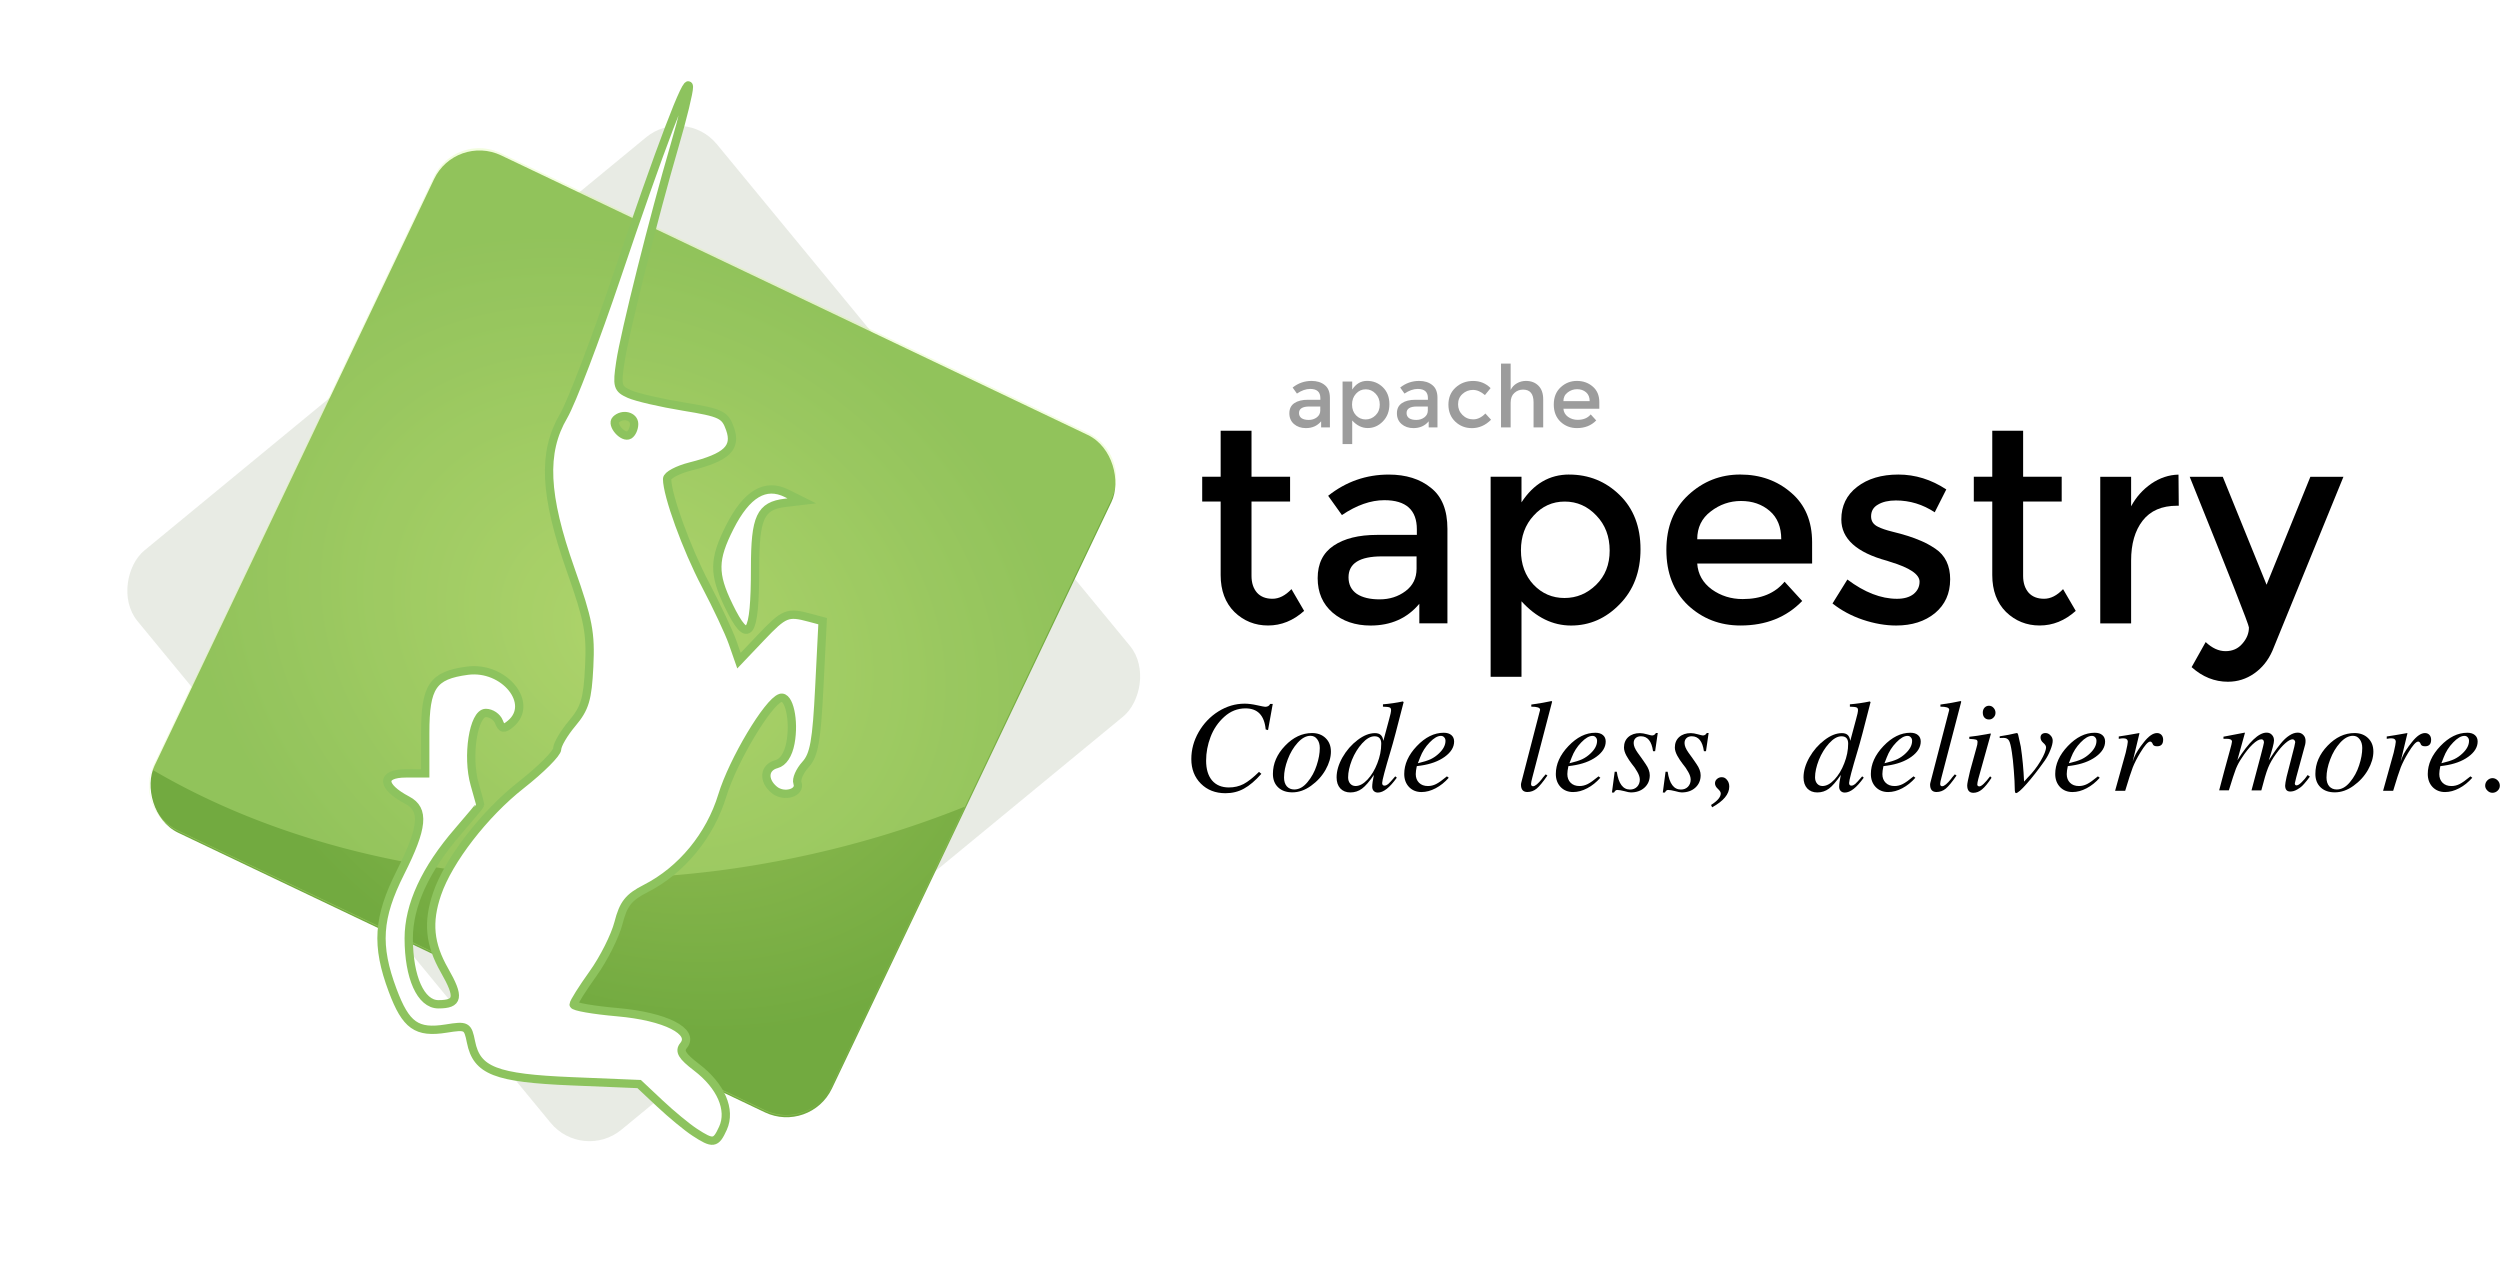 <?xml version="1.0" encoding="UTF-8"?>
<svg width="248.7mm" height="126.1mm" inkscape:version="1.0.2 (e86c870879, 2021-01-15, custom)" sodipodi:docname="Apache_Tapestry_logo.svg" version="1.1" viewBox="0 0 248.7 126.1" xmlns="http://www.w3.org/2000/svg" xmlns:cc="http://creativecommons.org/ns#" xmlns:dc="http://purl.org/dc/elements/1.1/" xmlns:inkscape="http://www.inkscape.org/namespaces/inkscape" xmlns:rdf="http://www.w3.org/1999/02/22-rdf-syntax-ns#" xmlns:sodipodi="http://sodipodi.sourceforge.net/DTD/sodipodi-0.dtd" xmlns:xlink="http://www.w3.org/1999/xlink">
 <defs>
  <radialGradient id="cvfa" cx="-125.6" cy="156.6" r="37.33" gradientTransform="matrix(1.239 .098 -.079 .997 42.33 12.8)" gradientUnits="userSpaceOnUse" inkscape:collect="always">
   <stop style="stop-color:#9cc358" offset="0"/>
   <stop style="stop-color:#72aa40" offset="1"/>
  </radialGradient>
  <filter id="cvfc" style="color-interpolation-filters:sRGB" inkscape:label="Drop Shadow">
   <feFlood flood-color="rgb(143,151,61)" flood-opacity=".596" result="flood"/>
   <feComposite in="flood" in2="SourceGraphic" operator="in" result="composite1"/>
   <feGaussianBlur in="composite1" result="blur" stdDeviation="4.3"/>
   <feOffset dx="0" dy="0" result="offset"/>
   <feComposite in="SourceGraphic" in2="offset" result="composite2"/>
  </filter>
  <filter id="cvfb" style="color-interpolation-filters:sRGB" inkscape:label="Drop Shadow">
   <feFlood flood-color="rgb(90,90,90)" flood-opacity=".243" result="flood"/>
   <feComposite in="flood" in2="SourceGraphic" operator="in" result="composite1"/>
   <feGaussianBlur in="composite1" result="blur" stdDeviation="2"/>
   <feOffset dx="0" dy="0" result="offset"/>
   <feComposite in="SourceGraphic" in2="offset" result="composite2"/>
  </filter>
 </defs>
 <sodipodi:namedview id="cvfd" bordercolor="#666666" borderopacity="1.0" fit-margin-bottom="0" fit-margin-left="0" fit-margin-right="0" fit-margin-top="0" inkscape:current-layer="layer1" inkscape:cx="321.27103" inkscape:cy="259.33331" inkscape:document-rotation="0" inkscape:document-units="mm" inkscape:pageopacity="0.0" inkscape:pageshadow="2" inkscape:window-height="1014" inkscape:window-maximized="1" inkscape:window-width="1920" inkscape:window-x="0" inkscape:window-y="36" inkscape:zoom="0.7" pagecolor="#ffffff" showgrid="false"/>
 <title>Apache Tapestry logo</title>
 <g transform="translate(243.8 -24.27)" inkscape:groupmode="layer" inkscape:label="Layer 1">
  <rect transform="rotate(50.53)" x="-84.84" y="157.7" width="74.65" height="74.65" rx="5" ry="5" style="fill-opacity:.266;fill:#acb59b;filter:url(#cvfb)"/>
  <rect transform="rotate(25.48)" x="-163" y="119.3" width="74.65" height="74.65" rx="5" ry="5" style="fill:url(#cvfa);filter:url(#cvfc)"/>
  <path d="m-195.9 39.02c-1.947-0.089-3.843 0.973-4.736 2.848l-27.81 58.36c-0.093 0.195-0.167 0.393-0.233 0.592a52.01 73.48 83.39 0 0 56.32 10.06 52.01 73.48 83.39 0 0 24.53-6.361l-13.28 27.87c-0.223 0.467-0.508 0.883-0.84 1.244 0.352-0.372 0.654-0.803 0.887-1.291l27.81-58.36c1.192-2.501 0.138-5.473-2.363-6.664l-58.36-27.81c-0.625-0.298-1.28-0.456-1.929-0.485zm33.96 94.61c-1.449 1.533-3.765 2.031-5.777 1.072l-58.36-27.81c-2.306-1.099-3.377-3.712-2.596-6.073a52.01 73.48 83.39 0 1-0.028-0.016c-0.822 2.378 0.25 5.027 2.577 6.136l58.36 27.81c2.034 0.969 4.378 0.453 5.824-1.119z" style="fill-opacity:.313;fill:#d7fb98" inkscape:connector-curvature="0"/>
  <path d="m-174.7 136.9c-0.752-0.49-2.301-1.768-3.442-2.84l-2.074-1.948-6.7-0.276c-7.586-0.313-9.457-1.043-10.03-3.913-0.32-1.6-0.427-1.658-2.461-1.333-2.948 0.471-4.018-0.291-5.331-3.799-1.671-4.466-1.487-7.238 0.78-11.74 2.249-4.465 2.419-6.258 0.684-7.172-2.611-1.375-2.678-2.672-0.137-2.672h1.914v-4.017c0-4.648 0.738-5.738 4.196-6.199 3.663-0.488 6.714 3.275 4.287 5.289-0.659 0.547-0.878 0.508-1.152-0.206-0.186-0.485-0.773-0.882-1.303-0.882-1.232 0-1.905 4.323-1.107 7.107 0.301 1.05 0.548 1.958 0.548 2.017 0 0.059-0.993 1.254-2.206 2.656-3.245 3.749-4.904 7.349-4.904 10.64 0 3.889 1.201 6.563 2.948 6.563 2.001 0 2.13-0.71 0.613-3.364-1.495-2.615-1.706-4.796-0.737-7.629 1.14-3.335 4.702-7.945 8.359-10.82 1.971-1.549 3.584-3.163 3.584-3.586 0-0.423 0.674-1.57 1.498-2.55 1.263-1.501 1.528-2.388 1.689-5.648 0.166-3.351-0.08-4.634-1.837-9.609-2.635-7.461-2.833-11.7-0.714-15.31 0.793-1.354 3.187-7.629 5.319-13.95 4.3-12.74 7.123-20.16 7.151-18.79 0.01 0.493-0.618 3.077-1.397 5.742-2.112 7.234-4.992 18.72-5.429 21.65-0.353 2.366-0.277 2.631 0.905 3.159 0.71 0.317 3.131 0.878 5.381 1.246 3.75 0.613 4.136 0.799 4.636 2.226 0.659 1.882-0.33 2.817-3.941 3.729-1.278 0.323-2.324 0.882-2.324 1.243 0 1.613 1.93 6.932 3.821 10.53 1.137 2.164 2.35 4.747 2.697 5.741l0.63 1.806 2.21-2.323c2.291-2.408 2.62-2.542 4.805-1.957l1.31 0.35-0.33 6.555c-0.271 5.392-0.515 6.76-1.377 7.709-0.576 0.634-0.935 1.461-0.798 1.837 0.357 0.979-1.345 1.479-2.31 0.678-1.131-0.939-1.016-2.231 0.229-2.557 0.659-0.172 1.169-0.946 1.386-2.104 0.417-2.223-0.141-4.751-0.99-4.484-1.246 0.392-4.735 6.24-5.792 9.709-1.218 3.995-4.051 7.435-7.626 9.258-1.704 0.869-2.21 1.511-2.7 3.42-0.331 1.292-1.471 3.562-2.532 5.044-1.062 1.482-1.93 2.865-1.93 3.074 0 0.209 1.956 0.551 4.346 0.759 4.777 0.417 7.753 1.919 6.586 3.325-0.454 0.547-0.149 1.056 1.289 2.153 2.436 1.858 3.468 4.237 2.634 6.068-0.71 1.559-0.979 1.596-2.823 0.393zm-6.016-70.45c0-0.804-1.168-1.079-1.818-0.428-0.495 0.495 0.731 1.888 1.333 1.516 0.267-0.165 0.485-0.654 0.485-1.088zm9.406 18.07c-1.535-3.159-1.514-4.604 0.113-7.814 1.68-3.315 3.53-4.415 5.653-3.36l1.509 0.75-1.641 0.195c-2.481 0.294-3.008 1.429-3.008 6.476 0 6.847-0.663 7.794-2.626 3.754z" style="fill:#fff;stroke-width:.827;stroke:#8dc35e" inkscape:connector-curvature="0"/>
  <g>
   <path d="m-111.5 66.79h-0.874v-0.608q-0.565 0.677-1.516 0.677-0.711 0-1.182-0.403-0.463-0.403-0.463-1.071 0-0.677 0.497-1.011 0.497-0.334 1.345-0.334h1.242v-0.171q0-0.908-1.011-0.908-0.634 0-1.319 0.463l-0.428-0.6q0.831-0.659 1.884-0.659 0.805 0 1.31 0.411 0.514 0.403 0.514 1.276zm-0.959-1.696v-0.385h-1.079q-1.036 0-1.036 0.651 0 0.334 0.257 0.514 0.257 0.171 0.711 0.171 0.463 0 0.805-0.257t0.343-0.694z" style="fill:#9c9c9c;stroke-width:.642px"/>
   <path d="m-107.8 62.16q0.916 0 1.567 0.634 0.651 0.634 0.651 1.687t-0.651 1.713q-0.642 0.659-1.507 0.659-0.856 0-1.542-0.754v2.347h-0.959v-6.218h0.959v0.796q0.565-0.865 1.482-0.865zm-1.499 2.355q0 0.651 0.394 1.071 0.394 0.411 0.959 0.411 0.565 0 0.985-0.411t0.42-1.062q0-0.659-0.411-1.088-0.411-0.437-0.985-0.437-0.574 0-0.968 0.437-0.394 0.428-0.394 1.079z" style="fill:#9c9c9c;stroke-width:.642px"/>
   <path d="m-100.8 66.79h-0.874v-0.608q-0.565 0.677-1.516 0.677-0.711 0-1.182-0.403-0.463-0.403-0.463-1.071 0-0.677 0.497-1.011 0.497-0.334 1.345-0.334h1.242v-0.171q0-0.908-1.011-0.908-0.634 0-1.319 0.463l-0.428-0.6q0.831-0.659 1.884-0.659 0.805 0 1.31 0.411 0.514 0.403 0.514 1.276zm-0.959-1.696v-0.385h-1.079q-1.036 0-1.036 0.651 0 0.334 0.257 0.514 0.257 0.171 0.711 0.171 0.463 0 0.805-0.257t0.343-0.694z" style="fill:#9c9c9c;stroke-width:.642px"/>
   <path d="m-97.39 66.86q-0.951 0-1.636-0.642-0.685-0.651-0.685-1.696t0.711-1.696q0.719-0.659 1.747-0.659t1.739 0.711l-0.565 0.694q-0.591-0.514-1.19-0.514t-1.045 0.403q-0.437 0.394-0.437 1.028 0 0.625 0.437 1.062 0.437 0.437 1.071 0.437 0.642 0 1.208-0.582l0.565 0.617q-0.831 0.839-1.918 0.839z" style="fill:#9c9c9c;stroke-width:.642px"/>
   <path d="m-93.52 64.32v2.467h-0.959v-6.346h0.959v2.621q0.206-0.42 0.617-0.659 0.42-0.24 0.899-0.24 0.771 0 1.242 0.471 0.48 0.471 0.48 1.362v2.792h-0.959v-2.501q0-1.259-1.045-1.259-0.497 0-0.865 0.334-0.368 0.326-0.368 0.959z" style="fill:#9c9c9c;stroke-width:.642px"/>
   <path d="m-84.7 64.93h-3.571q0.034 0.497 0.454 0.805 0.42 0.3 0.959 0.3 0.857 0 1.302-0.54l0.548 0.6q-0.737 0.762-1.918 0.762-0.959 0-1.636-0.634-0.668-0.642-0.668-1.713 0-1.079 0.685-1.713 0.685-0.634 1.61-0.634 0.933 0 1.584 0.565 0.651 0.557 0.651 1.542zm-3.571-0.754h2.612q0-0.574-0.36-0.882-0.36-0.308-0.891-0.308-0.522 0-0.942 0.326-0.42 0.317-0.42 0.865z" style="fill:#9c9c9c;stroke-width:.642px"/>
   <path d="m-119.3 74.16v7.4q0 1.041 0.548 1.672 0.548 0.603 1.535 0.603 0.987 0 1.891-0.959l1.261 2.165q-1.617 1.453-3.59 1.453-1.946 0-3.344-1.343-1.37-1.37-1.37-3.672v-7.318h-1.836v-2.467h1.836v-4.577h3.07v4.577h3.837v2.467z" style="stroke-width:.642px"/>
   <path d="m-99.81 86.28h-2.795v-1.946q-1.809 2.165-4.851 2.165-2.275 0-3.782-1.288-1.48-1.288-1.48-3.426 0-2.165 1.59-3.234 1.59-1.069 4.303-1.069h3.974v-0.548q0-2.905-3.234-2.905-2.028 0-4.221 1.48l-1.37-1.918q2.658-2.11 6.029-2.11 2.576 0 4.193 1.316 1.644 1.288 1.644 4.084zm-3.07-5.427v-1.233h-3.453q-3.316 0-3.316 2.083 0 1.069 0.822 1.644 0.822 0.548 2.275 0.548 1.48 0 2.576-0.822 1.096-0.822 1.096-2.22z" style="stroke-width:.642px"/>
   <path d="m-87.7 71.48q2.933 0 5.015 2.028 2.083 2.028 2.083 5.399 0 3.371-2.083 5.481-2.055 2.11-4.824 2.11-2.741 0-4.933-2.412v7.509h-3.07v-19.9h3.07v2.549q1.809-2.768 4.741-2.768zm-4.796 7.537q0 2.083 1.261 3.426 1.261 1.316 3.07 1.316 1.809 0 3.152-1.316 1.343-1.316 1.343-3.398 0-2.11-1.316-3.481-1.316-1.398-3.152-1.398t-3.097 1.398q-1.261 1.37-1.261 3.453z" style="stroke-width:.642px"/>
   <path d="m-63.53 80.33h-11.43q0.11 1.59 1.453 2.576 1.343 0.959 3.07 0.959 2.741 0 4.166-1.727l1.754 1.918q-2.357 2.439-6.139 2.439-3.07 0-5.235-2.028-2.138-2.055-2.138-5.481 0-3.453 2.193-5.481 2.193-2.028 5.152-2.028 2.987 0 5.07 1.809 2.083 1.781 2.083 4.933zm-11.43-2.412h8.359q0-1.836-1.151-2.823-1.151-0.987-2.85-0.987-1.672 0-3.015 1.041-1.343 1.014-1.343 2.768z" style="stroke-width:.642px"/>
   <path d="m-49.8 81.92q0 2.083-1.507 3.344-1.507 1.233-3.864 1.233-1.59 0-3.316-0.576-1.699-0.576-3.015-1.617l1.48-2.384q2.549 1.918 4.933 1.918 1.041 0 1.644-0.466 0.603-0.493 0.603-1.233 0-1.096-2.905-1.973-0.219-0.082-0.329-0.11-4.549-1.233-4.549-4.111 0-2.028 1.562-3.234 1.59-1.233 4.111-1.233t4.769 1.48l-1.151 2.275q-1.781-1.178-3.864-1.178-1.096 0-1.781 0.411-0.685 0.384-0.685 1.178 0 0.713 0.713 1.041 0.493 0.247 1.37 0.466 0.904 0.219 1.59 0.439 0.685 0.219 1.316 0.493 0.658 0.274 1.398 0.767 1.48 0.987 1.48 3.07z" style="stroke-width:.642px"/>
   <path d="m-42.54 74.16v7.4q0 1.041 0.548 1.672 0.548 0.603 1.535 0.603 0.987 0 1.891-0.959l1.261 2.165q-1.617 1.453-3.59 1.453-1.946 0-3.344-1.343-1.37-1.37-1.37-3.672v-7.318h-1.836v-2.467h1.836v-4.577h3.07v4.577h3.837v2.467z" style="stroke-width:.642px"/>
   <path d="m-27.22 74.58q-2.275 0-3.426 1.48t-1.151 3.974v6.249h-3.07v-14.58h3.07v2.933q0.74-1.37 2.001-2.247 1.288-0.877 2.713-0.904l0.027 3.097q-0.082 0-0.164 0z" style="stroke-width:.642px"/>
   <path d="m-22.16 92.09q-2.001 0-3.618-1.453l1.398-2.494q0.959 0.904 1.973 0.904 1.041 0 1.672-0.74 0.658-0.74 0.658-1.617 0-0.384-5.892-14.99h3.289l4.358 10.74 4.358-10.74h3.289l-7.071 17.32q-0.63 1.425-1.809 2.247t-2.604 0.822z" style="stroke-width:.642px"/>
   <path d="m-120 94.27q0.56 0 1.25 0.156 0.703 0.156 0.807 0.156 0.378 0 0.495-0.286h0.261l-0.469 2.605-0.234-0.065q-0.195-2.097-2.006-2.097-1.185 0-2.11 0.834-0.925 0.834-1.367 2.006-0.443 1.159-0.443 2.357 0 1.263 0.586 1.967 0.599 0.703 1.68 0.703 0.794 0 1.459-0.339 0.664-0.352 1.537-1.211l0.234 0.195q-0.899 1.016-1.732 1.472-0.821 0.456-1.836 0.456-1.498 0-2.448-0.951t-0.951-2.448q0-1.407 0.729-2.683 0.742-1.289 1.967-2.058 1.237-0.768 2.592-0.768z" style="stroke-width:.474px"/>
   <path d="m-111.4 99.03q0 0.873-0.534 1.823-0.534 0.938-1.446 1.589-0.899 0.651-1.862 0.651-0.886 0-1.407-0.495-0.521-0.495-0.521-1.341 0-1.537 1.211-2.8t2.683-1.263q0.834 0 1.354 0.508 0.521 0.508 0.521 1.328zm-3.647 3.777q0.716 0 1.315-0.729 0.612-0.729 0.912-1.667 0.313-0.938 0.313-1.732 0-0.534-0.261-0.873-0.247-0.339-0.664-0.339-0.651 0-1.276 0.69-0.625 0.69-0.99 1.667-0.365 0.964-0.365 1.797 0 0.547 0.274 0.873 0.286 0.313 0.742 0.313z" style="stroke-width:.474px"/>
   <path d="m-105 101.5 0.156 0.13q-1.055 1.485-1.888 1.485-0.247 0-0.404-0.156-0.156-0.156-0.156-0.43 0-0.378 0.169-1.172-0.677 0.99-1.185 1.367t-1.159 0.378q-0.625 0-1.003-0.404-0.365-0.404-0.365-1.094 0-0.951 0.586-1.993 0.599-1.042 1.498-1.719 0.899-0.69 1.732-0.69 0.378 0 0.573 0.182 0.195 0.169 0.261 0.586l0.573-2.136q0.195-0.677 0.195-0.925 0-0.208-0.143-0.261-0.13-0.065-0.664-0.078v-0.234q0.977-0.078 1.98-0.286l0.078 0.065q-0.951 3.751-1.289 4.845-0.847 2.826-0.847 3.204 0 0.261 0.234 0.261 0.169 0 0.365-0.156 0.195-0.169 0.703-0.768zm-1.394-3.243q0-0.742-0.664-0.742-0.599 0-1.237 0.703-0.625 0.69-1.016 1.654-0.378 0.964-0.378 1.732 0 0.378 0.208 0.625 0.208 0.234 0.534 0.234 0.586 0 1.185-0.638 0.599-0.638 0.977-1.615 0.391-0.99 0.391-1.954z" style="stroke-width:.474px"/>
   <path d="m-99.86 101.5 0.182 0.143q-0.586 0.664-1.302 1.042t-1.407 0.378q-0.755 0-1.237-0.495-0.482-0.508-0.482-1.302 0-1.459 1.25-2.774 1.263-1.328 2.683-1.328 0.482 0 0.755 0.234 0.274 0.234 0.274 0.638 0 0.847-0.938 1.524-0.925 0.664-2.383 0.873l-0.391 0.052q-0.104 0.482-0.104 0.794 0 0.534 0.326 0.86 0.326 0.326 0.886 0.326 0.417 0 0.807-0.195 0.391-0.195 1.081-0.768zm-2.67-1.875-0.221 0.573q0.821-0.195 1.276-0.404 0.456-0.221 0.821-0.573 0.651-0.612 0.651-1.25 0-0.221-0.13-0.352-0.117-0.143-0.326-0.143-0.495 0-1.12 0.651-0.625 0.638-0.951 1.498z" style="stroke-width:.474px"/>
   <path d="m-91.36 101.6q-0.13 0.482-0.13 0.651 0 0.234 0.195 0.234 0.313 0 0.899-0.742 0.052-0.091 0.182-0.234 0.13-0.143 0.182-0.208l0.169 0.117q-0.651 0.951-1.068 1.302-0.417 0.339-0.925 0.339-0.638 0-0.638-0.742 0-0.104 0.065-0.326l1.784-6.89q0.052-0.156 0.052-0.234 0-0.299-0.873-0.299v-0.208q1.276-0.182 2.019-0.352l0.052 0.065z" style="stroke-width:.474px"/>
   <path d="m-84.78 101.5 0.182 0.143q-0.586 0.664-1.302 1.042-0.716 0.378-1.407 0.378-0.755 0-1.237-0.495-0.482-0.508-0.482-1.302 0-1.459 1.25-2.774 1.263-1.328 2.683-1.328 0.482 0 0.755 0.234 0.274 0.234 0.274 0.638 0 0.847-0.938 1.524-0.925 0.664-2.383 0.873l-0.391 0.052q-0.104 0.482-0.104 0.794 0 0.534 0.326 0.86 0.326 0.326 0.886 0.326 0.417 0 0.807-0.195 0.391-0.195 1.081-0.768zm-2.67-1.875-0.221 0.573q0.821-0.195 1.276-0.404 0.456-0.221 0.821-0.573 0.651-0.612 0.651-1.25 0-0.221-0.13-0.352-0.117-0.143-0.326-0.143-0.495 0-1.12 0.651-0.625 0.638-0.951 1.498z" style="stroke-width:.474px"/>
   <path d="m-81.57 103.1q-0.195 0-0.651-0.13-0.456-0.117-0.703-0.117-0.182 0-0.313 0.261h-0.208l0.274-2.071h0.208q0.261 1.771 1.315 1.771 0.43 0 0.703-0.274 0.274-0.286 0.274-0.716 0-0.339-0.247-0.768-0.247-0.443-0.547-0.794-0.286-0.365-0.534-0.807-0.247-0.456-0.247-0.821 0-0.651 0.43-1.042 0.443-0.391 1.159-0.391 0.286 0 0.703 0.117t0.495 0.117q0.247 0 0.391-0.247h0.182l-0.261 1.81h-0.208q-0.208-1.485-1.211-1.485-0.326 0-0.521 0.182-0.195 0.182-0.195 0.495 0 0.404 0.391 0.951 0.404 0.547 0.807 1.146 0.404 0.586 0.404 1.107 0 0.755-0.534 1.237-0.521 0.469-1.354 0.469z" style="stroke-width:.474px"/>
   <path d="m-76.51 103.1q-0.195 0-0.651-0.13-0.456-0.117-0.703-0.117-0.182 0-0.313 0.261h-0.208l0.274-2.071h0.208q0.261 1.771 1.315 1.771 0.43 0 0.703-0.274 0.274-0.286 0.274-0.716 0-0.339-0.247-0.768-0.247-0.443-0.547-0.794-0.286-0.365-0.534-0.807-0.247-0.456-0.247-0.821 0-0.651 0.43-1.042 0.443-0.391 1.159-0.391 0.286 0 0.703 0.117 0.417 0.117 0.495 0.117 0.247 0 0.391-0.247h0.182l-0.261 1.81h-0.208q-0.208-1.485-1.211-1.485-0.326 0-0.521 0.182-0.195 0.182-0.195 0.495 0 0.404 0.391 0.951 0.404 0.547 0.807 1.146 0.404 0.586 0.404 1.107 0 0.755-0.534 1.237-0.521 0.469-1.354 0.469z" style="stroke-width:.474px"/>
   <path d="m-72.62 103.2q0-0.195-0.286-0.456t-0.286-0.547q0-0.261 0.195-0.43 0.195-0.182 0.482-0.182 0.313 0 0.521 0.274 0.221 0.261 0.221 0.664 0 1.12-1.706 2.058l-0.104-0.234q0.964-0.612 0.964-1.146z" style="stroke-width:.474px"/>
   <path d="m-58.55 101.5 0.156 0.13q-1.055 1.485-1.888 1.485-0.247 0-0.404-0.156-0.156-0.156-0.156-0.43 0-0.378 0.169-1.172-0.677 0.99-1.185 1.367-0.508 0.378-1.159 0.378-0.625 0-1.003-0.404-0.365-0.404-0.365-1.094 0-0.951 0.586-1.993 0.599-1.042 1.498-1.719 0.899-0.69 1.732-0.69 0.378 0 0.573 0.182 0.195 0.169 0.261 0.586l0.573-2.136q0.195-0.677 0.195-0.925 0-0.208-0.143-0.261-0.13-0.065-0.664-0.078v-0.234q0.977-0.078 1.98-0.286l0.078 0.065q-0.951 3.751-1.289 4.845-0.847 2.826-0.847 3.204 0 0.261 0.234 0.261 0.169 0 0.365-0.156 0.195-0.169 0.703-0.768zm-1.394-3.243q0-0.742-0.664-0.742-0.599 0-1.237 0.703-0.625 0.69-1.016 1.654-0.378 0.964-0.378 1.732 0 0.378 0.208 0.625 0.208 0.234 0.534 0.234 0.586 0 1.185-0.638t0.977-1.615q0.391-0.99 0.391-1.954z" style="stroke-width:.474px"/>
   <path d="m-53.44 101.5 0.182 0.143q-0.586 0.664-1.302 1.042t-1.407 0.378q-0.755 0-1.237-0.495-0.482-0.508-0.482-1.302 0-1.459 1.25-2.774 1.263-1.328 2.683-1.328 0.482 0 0.755 0.234 0.274 0.234 0.274 0.638 0 0.847-0.938 1.524-0.925 0.664-2.383 0.873l-0.391 0.052q-0.104 0.482-0.104 0.794 0 0.534 0.326 0.86 0.326 0.326 0.886 0.326 0.417 0 0.807-0.195 0.391-0.195 1.081-0.768zm-2.67-1.875-0.221 0.573q0.821-0.195 1.276-0.404 0.456-0.221 0.821-0.573 0.651-0.612 0.651-1.25 0-0.221-0.13-0.352-0.117-0.143-0.326-0.143-0.495 0-1.12 0.651-0.625 0.638-0.951 1.498z" style="stroke-width:.474px"/>
   <path d="m-50.66 101.6q-0.13 0.482-0.13 0.651 0 0.234 0.195 0.234 0.313 0 0.899-0.742 0.052-0.091 0.182-0.234 0.13-0.143 0.182-0.208l0.169 0.117q-0.651 0.951-1.068 1.302-0.417 0.339-0.925 0.339-0.638 0-0.638-0.742 0-0.104 0.065-0.326l1.784-6.89q0.052-0.156 0.052-0.234 0-0.299-0.873-0.299v-0.208q1.276-0.182 2.019-0.352l0.052 0.065z" style="stroke-width:.474px"/>
   <path d="m-46.89 102.5q0.313 0 1.068-1.003l0.143 0.143q-0.534 0.821-0.951 1.159-0.404 0.339-0.86 0.339-0.612 0-0.612-0.742 0-0.247 0.286-1.433l0.638-2.318q0.104-0.326 0.104-0.56 0-0.182-0.143-0.234-0.143-0.052-0.677-0.078v-0.208q0.625-0.052 2.11-0.326l0.039 0.026-1.25 4.48q-0.104 0.391-0.104 0.573 0 0.065 0.052 0.13 0.065 0.052 0.156 0.052zm0.951-8.023q0.274 0 0.456 0.208 0.195 0.208 0.195 0.495 0 0.274-0.195 0.469-0.182 0.195-0.443 0.195-0.286 0-0.456-0.182-0.169-0.182-0.169-0.508 0-0.286 0.169-0.482 0.182-0.195 0.443-0.195z" style="stroke-width:.474px"/>
   <path d="m-40.26 98.6q0-0.195-0.274-0.43t-0.274-0.534q0-0.208 0.13-0.326 0.143-0.117 0.365-0.117 0.286 0 0.495 0.234 0.221 0.221 0.221 0.534 0 0.352-0.234 0.925-0.221 0.573-0.56 1.055-0.99 1.394-1.81 2.318-0.807 0.912-1.055 0.912-0.117 0-0.117-0.469 0-0.586-0.091-1.771-0.091-1.185-0.195-1.823-0.13-0.899-0.286-1.159-0.156-0.274-0.534-0.274-0.247 0-0.391 0.013v-0.169q0.508-0.078 0.912-0.156 0.417-0.091 0.586-0.13 0.182-0.039 0.208-0.039 0.091 0 0.13 0.169 0.052 0.169 0.261 1.185 0.247 1.641 0.326 3.477l0.391-0.43q0.703-0.703 1.25-1.615 0.547-0.925 0.547-1.381z" style="stroke-width:.474px"/>
   <path d="m-35.1 101.5 0.182 0.143q-0.586 0.664-1.302 1.042t-1.407 0.378q-0.755 0-1.237-0.495-0.482-0.508-0.482-1.302 0-1.459 1.25-2.774 1.263-1.328 2.683-1.328 0.482 0 0.755 0.234 0.274 0.234 0.274 0.638 0 0.847-0.938 1.524-0.925 0.664-2.383 0.873l-0.391 0.052q-0.104 0.482-0.104 0.794 0 0.534 0.326 0.86 0.326 0.326 0.886 0.326 0.417 0 0.807-0.195 0.391-0.195 1.081-0.768zm-2.67-1.875-0.221 0.573q0.821-0.195 1.276-0.404 0.456-0.221 0.821-0.573 0.651-0.612 0.651-1.25 0-0.221-0.13-0.352-0.117-0.143-0.326-0.143-0.495 0-1.12 0.651-0.625 0.638-0.951 1.498z" style="stroke-width:.474px"/>
   <path d="m-29.21 98.51q-0.195 0-0.313-0.065-0.104-0.078-0.13-0.169-0.026-0.091-0.091-0.156-0.065-0.078-0.156-0.078-0.326 0-1.003 1.133-0.456 0.755-0.729 1.433-0.261 0.677-0.755 2.331h-1.003l1.055-3.79q0.208-0.899 0.208-1.081 0-0.352-0.456-0.352-0.13 0-0.443 0.052v-0.234q0.729-0.104 2.032-0.339l0.026 0.026-0.677 2.813 0.169-0.456q0.261-0.625 0.964-1.498 0.703-0.886 1.289-0.886 0.274 0 0.443 0.182 0.169 0.182 0.169 0.482 0 0.651-0.599 0.651z" style="stroke-width:.474px"/>
   <path d="m-15.34 102.4q0.195 0 0.508-0.313 0.326-0.313 0.599-0.716l0.221 0.156-0.299 0.391q-0.313 0.391-0.482 0.547-0.156 0.156-0.495 0.352-0.339 0.195-0.677 0.195-0.508 0-0.508-0.599 0-0.195 0.143-0.86l0.768-2.995q0.091-0.43 0.091-0.456 0-0.104-0.078-0.195-0.078-0.091-0.182-0.091-0.286 0-0.742 0.404-0.443 0.391-0.925 1.068-0.495 0.677-0.781 1.381-0.274 0.69-0.664 2.227h-0.977q1.237-4.597 1.237-4.754 0-0.326-0.261-0.326-0.339 0-0.873 0.508-0.534 0.508-1.068 1.341-0.352 0.508-0.586 1.081-0.221 0.573-0.703 2.149h-0.964q0.156-0.625 0.495-1.875 0.352-1.25 0.56-2.045 0.221-0.794 0.221-0.925 0-0.286-0.521-0.286h-0.326v-0.208q1.159-0.208 2.11-0.404l0.026 0.026-0.755 2.722q1.745-2.748 2.904-2.748 0.339 0 0.534 0.221 0.208 0.208 0.208 0.56 0 0.391-0.521 1.98 0.339-0.521 0.547-0.821 0.208-0.313 0.638-0.847 0.43-0.534 0.86-0.807 0.43-0.286 0.834-0.286 0.339 0 0.56 0.234 0.221 0.221 0.221 0.586 0 0.208-0.039 0.365l-0.886 3.256-0.143 0.599q0 0.208 0.169 0.208z" style="stroke-width:.474px"/>
   <path d="m-7.696 99.03q0 0.873-0.534 1.823-0.534 0.938-1.446 1.589-0.899 0.651-1.862 0.651-0.886 0-1.407-0.495t-0.521-1.341q0-1.537 1.211-2.8t2.683-1.263q0.834 0 1.354 0.508 0.521 0.508 0.521 1.328zm-3.647 3.777q0.716 0 1.315-0.729 0.612-0.729 0.912-1.667 0.313-0.938 0.313-1.732 0-0.534-0.261-0.873-0.247-0.339-0.664-0.339-0.651 0-1.276 0.69-0.625 0.69-0.99 1.667-0.365 0.964-0.365 1.797 0 0.547 0.274 0.873 0.286 0.313 0.742 0.313z" style="stroke-width:.474px"/>
   <path d="m-2.551 98.51q-0.195 0-0.313-0.065-0.104-0.078-0.13-0.169-0.026-0.091-0.091-0.156-0.065-0.078-0.156-0.078-0.326 0-1.003 1.133-0.456 0.755-0.729 1.433-0.261 0.677-0.755 2.331h-1.003l1.055-3.79q0.208-0.899 0.208-1.081 0-0.352-0.456-0.352-0.13 0-0.443 0.052v-0.234q0.729-0.104 2.032-0.339l0.026 0.026-0.677 2.813 0.169-0.456q0.261-0.625 0.964-1.498 0.703-0.886 1.289-0.886 0.274 0 0.443 0.182 0.169 0.182 0.169 0.482 0 0.651-0.599 0.651z" style="stroke-width:.474px"/>
   <path d="m1.961 101.5 0.182 0.143q-0.586 0.664-1.302 1.042-0.716 0.378-1.407 0.378-0.755 0-1.237-0.495-0.482-0.508-0.482-1.302 0-1.459 1.25-2.774 1.263-1.328 2.683-1.328 0.482 0 0.755 0.234 0.274 0.234 0.274 0.638 0 0.847-0.938 1.524-0.925 0.664-2.383 0.873l-0.391 0.052q-0.104 0.482-0.104 0.794 0 0.534 0.326 0.86 0.326 0.326 0.886 0.326 0.417 0 0.807-0.195 0.391-0.195 1.081-0.768zm-2.67-1.875-0.221 0.573q0.821-0.195 1.276-0.404 0.456-0.221 0.821-0.573 0.651-0.612 0.651-1.25 0-0.221-0.13-0.352-0.117-0.143-0.326-0.143-0.495 0-1.12 0.651-0.625 0.638-0.951 1.498z" style="stroke-width:.474px"/>
   <path d="m3.646 101.9q0.221-0.221 0.508-0.221t0.508 0.221 0.221 0.534q0 0.286-0.221 0.495t-0.521 0.208q-0.274 0-0.495-0.221-0.221-0.221-0.221-0.482 0-0.313 0.221-0.534z" style="stroke-width:.474px"/>
  </g>
 </g>
</svg>
